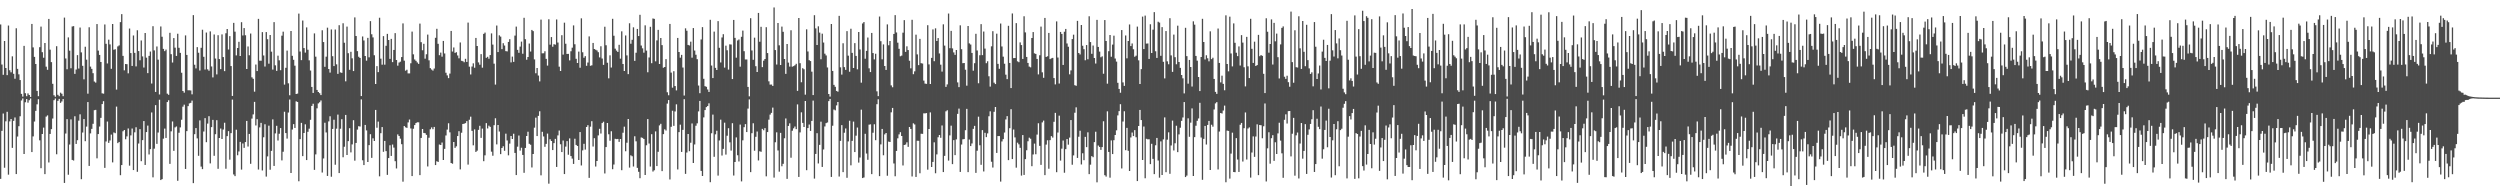 <?xml version="1.0" encoding="UTF-8"?>
<svg xmlns="http://www.w3.org/2000/svg" width="1920" height="150">
  <path d="M0 18.780h1v118.608H0zM1 49.564h1v50.938H1zM2 57.451h1v29.739H2zM3 31.511h1v97.292H3zM4 52.212h1v40.981H4zM5 57.718h1v28.160H5zM6 19.624h1v114.528H6zM7 53.981h1v39.242H7zM8 55.573h1v35.802H8zM9 43.246h1v70.317H9zM10 56.662h1v36.170H10zM11 60.467h1v29.726H11zM12 21.709h1v111.981H12zM13 52.870h1v51.980H13zM14 57.101h1v39.835H14zM15 61.484h1v27.789H15zM16 72.102h1v5.036H16zM17 74.214h1v1.403H17zM18 35.244h1v83.043H18zM19 71.568h1v6.966H19zM20 73.859h1v2.241H20zM21 71.752h1v7.082H21zM22 72.941h1v4.021H22zM23 74.446h1v1.181H23zM24 18.386h1v98.397H24zM25 36.382h1v68.397H25zM26 43.694h1v49.632H26zM27 49.172h1v35.967H27zM28 69.827h1v10.291H28zM29 73.886h1v2.281H29zM30 36.263h1v71.489H30zM31 20.427h1v108.759H31zM32 40.078h1v62.832H32zM33 44.357h1v53.663H33zM34 33.022h1v100.734H34zM35 51.224h1v38.324H35zM36 53.611h1v35.027H36zM37 14.544h1v110.238H37zM38 38.160h1v64.713H38zM39 47.732h1v51.435H39zM40 64.342h1v26.672H40zM41 73.183h1v3.786H41zM42 74.273h1v1.420H42zM43 35.459h1v83.042H43zM44 72.810h1v4.644H44zM45 73.858h1v2.060H45zM46 71.187h1v7.818H46zM47 71.965h1v5.965H47zM48 73.859h1v2.221H48zM49 13.495h1v126.982H49zM50 44.901h1v57.661H50zM51 53.206h1v38.291H51zM52 28.711h1v105.476H52zM53 38.924h1v72.086H53zM54 52.422h1v39.281H54zM55 20.342h1v102.492H55zM56 20.046h1v103.230H56zM57 56.727h1v32.544H57zM58 53.415h1v57.112H58zM59 42.336h1v65.327H59zM60 52.659h1v40.005H60zM61 21.128h1v66.671H61zM62 40.263h1v97.346H62zM63 50.530h1v51.257H63zM64 60.907h1v30.534H64zM65 35.895h1v72.567H65zM66 45.828h1v51.386H66zM67 71.947h1v6.420H67zM68 20.926h1v106.515H68zM69 51.145h1v51.304H69zM70 52.869h1v46.089H70zM71 56.242h1v38.813H71zM72 62.616h1v22.025H72zM73 63.462h1v20.927H73zM74 18.504h1v103.099H74zM75 38.878h1v64.065H75zM76 42.181h1v55.008H76zM77 47.635h1v42.903H77zM78 71.655h1v8.279H78zM79 71.950h1v5.754H79zM80 18.812h1v110.125H80zM81 33.632h1v75.018H81zM82 48.722h1v44.610H82zM83 30.466h1v79.248H83zM84 34.077h1v73.815H84zM85 52.827h1v50.535H85zM86 18.446h1v106.269H86zM87 38.192h1v63.549H87zM88 37.857h1v64.443H88zM89 68.808h1v13.070H89zM90 35.652h1v74.263H90zM91 34.888h1v74.115H91zM92 16.987h1v117.560H92zM93 10.830h1v115.925H93zM94 42.928h1v57.877H94zM95 54.006h1v45.835H95zM96 49.144h1v57.804H96zM97 49.290h1v55.470H97zM98 56.325h1v42.340H98zM99 21.902h1v105.331H99zM100 40.767h1v63.211H100zM101 50.641h1v48.081H101zM102 27.227h1v103.402H102zM103 40.595h1v61.028H103zM104 50.971h1v46.758H104zM105 23.257h1v108.667H105zM106 39.198h1v71.048H106zM107 46.277h1v52.894H107zM108 31.096h1v92.706H108zM109 43.310h1v64.290H109zM110 51.884h1v41.077H110zM111 25.337h1v101.326H111zM112 44.269h1v57.148H112zM113 56.147h1v40.329H113zM114 42.918h1v75.712H114zM115 39.559h1v74.986H115zM116 64.154h1v22.241H116zM117 20.096h1v116.120H117zM118 38.683h1v75.515H118zM119 70.593h1v10.163H119zM120 35.694h1v74.787H120zM121 45.838h1v55.953H121zM122 72.554h1v4.026H122zM123 20.336h1v117.966H123zM124 28.187h1v109.364H124zM125 37.525h1v68.996H125zM126 39.272h1v59.469H126zM127 38.076h1v67.834H127zM128 71.920h1v6.490H128zM129 72.809h1v4.184H129zM130 25.192h1v100.656H130zM131 41.636h1v59.251H131zM132 48.007h1v45.290H132zM133 29.249h1v86.591H133zM134 36.616h1v61.205H134zM135 42.936h1v54.190H135zM136 25.888h1v112.977H136zM137 36.714h1v65.240H137zM138 40.614h1v57.240H138zM139 55.844h1v36.115H139zM140 69.913h1v12.004H140zM141 71.190h1v9.180H141zM142 27.188h1v102.578H142zM143 42.178h1v58.518H143zM144 69.299h1v12.196H144zM145 69.342h1v10.043H145zM146 69.463h1v9.552H146zM147 72.429h1v4.837H147zM148 11.605h1v129.030H148zM149 49.715h1v53.346H149zM150 52.549h1v45.795H150zM151 36.185h1v70.129H151zM152 40.479h1v79.176H152zM153 54.184h1v38.273H153zM154 36.733h1v91.201H154zM155 22.832h1v107.065H155zM156 43.634h1v57.401H156zM157 53.380h1v37.355H157zM158 24.986h1v84.237H158zM159 53.260h1v41.682H159zM160 54.312h1v34.940H160zM161 24.093h1v101.416H161zM162 51.025h1v46.621H162zM163 59.433h1v32.607H163zM164 26.461h1v93.173H164zM165 44.946h1v58.137H165zM166 57.159h1v35.142H166zM167 27.051h1v102.592H167zM168 45.371h1v60.601H168zM169 53.114h1v45.584H169zM170 26.403h1v80.328H170zM171 43.850h1v55.657H171zM172 54.620h1v39.644H172zM173 25.532h1v104.070H173zM174 22.279h1v82.255H174zM175 38.042h1v62.643H175zM176 27.741h1v94.886H176zM177 50.748h1v51.476H177zM178 73.691h1v2.818H178zM179 17.548h1v116.447H179zM180 24.333h1v110.915H180zM181 42.559h1v57.052H181zM182 36.885h1v82.337H182zM183 32.095h1v84.212H183zM184 43.002h1v65.969H184zM185 17.028h1v113.206H185zM186 27.245h1v82.912H186zM187 21.538h1v92.017H187zM188 27.062h1v82.034H188zM189 52.988h1v39.868H189zM190 35.700h1v76.845H190zM191 42.433h1v60.433H191zM192 25.765h1v100.040H192zM193 59.410h1v31.698H193zM194 60.511h1v27.365H194zM195 70.416h1v7.811H195zM196 49.545h1v46.797H196zM197 54.588h1v36.941H197zM198 14.474h1v115.726H198zM199 46.572h1v51.291H199zM200 46.656h1v47.683H200zM201 24.655h1v106.261H201zM202 42.619h1v62.817H202zM203 51.096h1v44.356H203zM204 24.604h1v111.045H204zM205 30.128h1v90.003H205zM206 48.880h1v47.644H206zM207 26.865h1v103.481H207zM208 39.703h1v76.180H208zM209 53.445h1v38.275H209zM210 17.011h1v110.416H210zM211 50.192h1v52.272H211zM212 54.425h1v42.199H212zM213 42.736h1v65.217H213zM214 46.350h1v56.371H214zM215 53.902h1v44.462H215zM216 27.405h1v95.774H216zM217 24.310h1v92.247H217zM218 64.949h1v20.841H218zM219 52.087h1v50.132H219zM220 38.871h1v67.563H220zM221 63.990h1v22.425H221zM222 73.171h1v3.283H222zM223 23.802h1v109.084H223zM224 42.864h1v56.611H224zM225 45.918h1v49.391H225zM226 50.419h1v47.812H226zM227 72.188h1v5.653H227zM228 71.879h1v6.431H228zM229 10.440h1v128.778H229zM230 39.558h1v67.295H230zM231 46.203h1v48.140H231zM232 15.790h1v104.099H232zM233 36.924h1v65.227H233zM234 40.398h1v55.113H234zM235 21.020h1v101.921H235zM236 38.205h1v63.008H236zM237 46.338h1v52.466H237zM238 54.160h1v37.862H238zM239 66.754h1v14.588H239zM240 71.363h1v8.324H240zM241 25.635h1v104.822H241zM242 43.541h1v75.043H242zM243 69.085h1v14.116H243zM244 70.657h1v8.750H244zM245 71.553h1v7.004H245zM246 72.995h1v4.162H246zM247 23.233h1v109.295H247zM248 32.310h1v89.414H248zM249 51.293h1v42.965H249zM250 43.515h1v58.243H250zM251 21.233h1v113.890H251zM252 52.985h1v40.225H252zM253 55.736h1v33.546H253zM254 22.619h1v113.107H254zM255 43.173h1v55.831H255zM256 50.729h1v41.230H256zM257 22.685h1v103.820H257zM258 49.427h1v49.383H258zM259 56.717h1v31.314H259zM260 19.361h1v113.545H260zM261 55.601h1v43.254H261zM262 55.979h1v35.542H262zM263 17.847h1v102.938H263zM264 32.822h1v79.867H264zM265 62.449h1v25.802H265zM266 20.407h1v98.616H266zM267 40.863h1v67.508H267zM268 53.615h1v44.836H268zM269 39.796h1v77.222H269zM270 44.796h1v66.098H270zM271 54.600h1v37.738H271zM272 13.340h1v110.052H272zM273 27.636h1v82.118H273zM274 39.281h1v60.255H274zM275 43.563h1v53.360H275zM276 44.506h1v52.649H276zM277 73.775h1v2.545H277zM278 27.988h1v95.122H278zM279 31.091h1v95.655H279zM280 42.999h1v52.939H280zM281 46.602h1v53.530H281zM282 29.063h1v95.338H282zM283 44.006h1v67.433H283zM284 16.253h1v86.800H284zM285 26.331h1v94.927H285zM286 28.728h1v77.533H286zM287 42.434h1v65.860H287zM288 64.521h1v19.905H288zM289 50.786h1v47.337H289zM290 55.376h1v38.034H290zM291 13.639h1v121.764H291zM292 45.059h1v57.256H292zM293 49.656h1v47.928H293zM294 27.730h1v88.871H294zM295 49.690h1v58.537H295zM296 35.191h1v80.885H296zM297 25.989h1v108.287H297zM298 30.734h1v90.671H298zM299 45.230h1v66.320H299zM300 29.844h1v89.933H300zM301 47.721h1v63.267H301zM302 38.351h1v75.005H302zM303 25.452h1v98.347H303zM304 46.081h1v83.306H304zM305 50.431h1v52.781H305zM306 48.026h1v56.397H306zM307 47.369h1v59.122H307zM308 43.830h1v66.895H308zM309 17.984h1v121.542H309zM310 46.589h1v50.236H310zM311 54.297h1v43.496H311zM312 53.556h1v44.643H312zM313 56.364h1v37.661H313zM314 56.348h1v35.432H314zM315 48.599h1v50.086H315zM316 24.252h1v110.991H316zM317 41.738h1v57.142H317zM318 45.650h1v50.384H318zM319 46.709h1v47.830H319zM320 47.980h1v45.910H320zM321 49.045h1v44.916H321zM322 18.117h1v116.393H322zM323 32.428h1v73.500H323zM324 38.588h1v60.474H324zM325 33.614h1v68.500H325zM326 45.056h1v57.233H326zM327 41.665h1v61.892H327zM328 26.590h1v101.234H328zM329 46.355h1v59.447H329zM330 52.318h1v46.972H330zM331 53.417h1v44.448H331zM332 54.243h1v44.986H332zM333 52.650h1v44.840H333zM334 29.037h1v97.714H334zM335 22.122h1v101.714H335zM336 33.648h1v90.693H336zM337 42.385h1v68.615H337zM338 40.412h1v70.971H338zM339 43.516h1v65.940H339zM340 31.433h1v91.463H340zM341 41.047h1v73.301H341zM342 55.859h1v48.192H342zM343 57.903h1v41.653H343zM344 60.003h1v34.688H344zM345 56.532h1v45.122H345zM346 23.753h1v101.446H346zM347 39.593h1v86.160H347zM348 36.477h1v72.598H348zM349 40.594h1v72.980H349zM350 40.075h1v72.314H350zM351 42.587h1v61.916H351zM352 44.815h1v55.963H352zM353 32.593h1v97.526H353zM354 46.687h1v55.244H354zM355 46.979h1v48.241H355zM356 47.813h1v47.157H356zM357 45.154h1v49.395H357zM358 47.553h1v45.477H358zM359 17.356h1v109.076H359zM360 51.223h1v40.712H360zM361 57.211h1v32.413H361zM362 51.080h1v49.406H362zM363 48.645h1v62.972H363zM364 52.029h1v47.362H364zM365 29.143h1v87.547H365zM366 35.306h1v80.387H366zM367 47.903h1v51.816H367zM368 49.699h1v46.893H368zM369 41.549h1v64.328H369zM370 51.964h1v46.820H370zM371 26.011h1v97.797H371zM372 25.049h1v94.228H372zM373 44.383h1v50.198H373zM374 43.610h1v55.063H374zM375 45.114h1v51.409H375zM376 42.287h1v55.171H376zM377 25.637h1v90.830H377zM378 34.273h1v85.336H378zM379 48.893h1v47.238H379zM380 64.954h1v25.875H380zM381 19.607h1v91.281H381zM382 40.002h1v55.986H382zM383 27.145h1v73.889H383zM384 28.106h1v90.270H384zM385 37.755h1v75.900H385zM386 33.173h1v79.167H386zM387 34.981h1v80.813H387zM388 39.262h1v63.416H388zM389 39.460h1v68.412H389zM390 32.216h1v87.093H390zM391 30.121h1v80.149H391zM392 47.925h1v56.514H392zM393 43.469h1v63.264H393zM394 47.518h1v55.167H394zM395 27.353h1v90.109H395zM396 20.423h1v114.021H396zM397 38.316h1v74.337H397zM398 40.544h1v63.535H398zM399 35.802h1v79.845H399zM400 31.930h1v81.506H400zM401 41.271h1v77.731H401zM402 13.646h1v119.064H402zM403 30.102h1v83.503H403zM404 45.854h1v58.584H404zM405 43.801h1v57.378H405zM406 33.455h1v76.992H406zM407 39.571h1v71.582H407zM408 23.001h1v105.618H408zM409 23.920h1v94.353H409zM410 45.611h1v52.452H410zM411 56.280h1v34.099H411zM412 52.238h1v52.269H412zM413 58.001h1v31.004H413zM414 62.489h1v22.971H414zM415 15.065h1v119.615H415zM416 40.944h1v60.287H416zM417 40.900h1v63.912H417zM418 39.390h1v73.349H418zM419 45.214h1v65.259H419zM420 50.381h1v52.215H420zM421 14.809h1v126.257H421zM422 34.287h1v72.692H422zM423 28.473h1v79.799H423zM424 35.881h1v79.368H424zM425 33.935h1v75.991H425zM426 34.306h1v72.362H426zM427 14.960h1v113.241H427zM428 32.644h1v71.326H428zM429 51.181h1v49.071H429zM430 54.540h1v56.275H430zM431 27.047h1v89.760H431zM432 41.927h1v66.019H432zM433 17.406h1v116.266H433zM434 33.586h1v79.023H434zM435 41.400h1v66.992H435zM436 41.386h1v77.469H436zM437 46.410h1v59.865H437zM438 39.380h1v80.459H438zM439 36.620h1v85.203H439zM440 19.482h1v106.414H440zM441 33.973h1v72.567H441zM442 45.181h1v66.104H442zM443 48.377h1v63.745H443zM444 39.644h1v83.230H444zM445 52.031h1v49.394H445zM446 14.055h1v113.016H446zM447 40.133h1v75.378H447zM448 44.357h1v66.063H448zM449 43.122h1v71.750H449zM450 50.537h1v46.997H450zM451 48.048h1v48.124H451zM452 27.978h1v108.614H452zM453 50.510h1v46.756H453zM454 50.164h1v42.911H454zM455 32.949h1v79.585H455zM456 37.608h1v68.535H456zM457 38.176h1v89.712H457zM458 38.755h1v84.904H458zM459 40.092h1v63.874H459zM460 44.097h1v54.797H460zM461 35.531h1v67.031H461zM462 44.936h1v49.567H462zM463 49.838h1v43.629H463zM464 20.520h1v112.676H464zM465 34.781h1v78.162H465zM466 48.201h1v46.287H466zM467 60.141h1v42.989H467zM468 42.482h1v65.616H468zM469 51.847h1v48.947H469zM470 14.464h1v115.507H470zM471 27.460h1v98.891H471zM472 37.372h1v69.238H472zM473 38.838h1v68.037H473zM474 39.901h1v66.782H474zM475 34.426h1v74.533H475zM476 45.056h1v61.711H476zM477 24.040h1v106.666H477zM478 49.156h1v52.797H478zM479 54.541h1v42.748H479zM480 27.224h1v88.930H480zM481 42.558h1v67.069H481zM482 56.949h1v34.423H482zM483 17.881h1v110.857H483zM484 33.567h1v85.741H484zM485 30.547h1v89.463H485zM486 20.980h1v106.908H486zM487 46.753h1v57.909H487zM488 40.511h1v68.033H488zM489 22.212h1v106.692H489zM490 27.700h1v104.251H490zM491 11.382h1v125.458H491zM492 34.966h1v70.607H492zM493 37.114h1v68.790H493zM494 40.455h1v66.319H494zM495 19.434h1v114.966H495zM496 38.853h1v72.695H496zM497 55.523h1v35.916H497zM498 44.156h1v66.078H498zM499 20.601h1v107.306H499zM500 48.521h1v54.555H500zM501 14.199h1v117.537H501zM502 14.514h1v116.275H502zM503 47.106h1v53.799H503zM504 31.051h1v96.485H504zM505 22.952h1v93.605H505zM506 49.162h1v47.152H506zM507 29.175h1v65.901H507zM508 34.686h1v96.731H508zM509 52.044h1v50.994H509zM510 51.449h1v47.854H510zM511 45.416h1v54.838H511zM512 70.880h1v8.676H512zM513 73.148h1v3.726H513zM514 18.358h1v119.471H514zM515 55.741h1v41.657H515zM516 67.336h1v17.719H516zM517 54.671h1v41.987H517zM518 66.094h1v19.524H518zM519 69.403h1v10.732H519zM520 29.151h1v100.995H520zM521 39.934h1v61.529H521zM522 44.271h1v51.451H522zM523 42.123h1v74.539H523zM524 51.877h1v47.880H524zM525 73.388h1v2.796H525zM526 21.739h1v111.803H526zM527 23.589h1v93.530H527zM528 34.494h1v68.425H528zM529 34.898h1v81.207H529zM530 32.008h1v77.607H530zM531 44.288h1v50.541H531zM532 21.530h1v103.654H532zM533 38.790h1v72.181H533zM534 42.032h1v54.511H534zM535 45.462h1v49.277H535zM536 65.696h1v19.877H536zM537 71.593h1v5.930H537zM538 30.298h1v100.987H538zM539 20.862h1v114.318H539zM540 60.516h1v29.657H540zM541 66.189h1v18.343H541zM542 66.642h1v15.642H542zM543 68.731h1v12.728H543zM544 70.592h1v8.791H544zM545 15.187h1v124.739H545zM546 50.305h1v52.035H546zM547 59.941h1v28.071H547zM548 24.271h1v96.163H548zM549 52.121h1v51.024H549zM550 53.766h1v46.618H550zM551 16.225h1v118.655H551zM552 36.699h1v71.180H552zM553 47.979h1v43.947H553zM554 28.762h1v90.679H554zM555 26.259h1v88.061H555zM556 51.901h1v42.302H556zM557 35.086h1v83.656H557zM558 38.617h1v65.647H558zM559 53.474h1v44.958H559zM560 34.072h1v75.238H560zM561 34.224h1v81.435H561zM562 60.715h1v33.921H562zM563 15.320h1v119.481H563zM564 29.101h1v95.310H564zM565 44.277h1v61.258H565zM566 31.079h1v88.147H566zM567 30.331h1v93.652H567zM568 51.199h1v44.495H568zM569 28.238h1v111.086H569zM570 23.488h1v84.274H570zM571 39.308h1v58.403H571zM572 45.644h1v49.667H572zM573 45.681h1v55.767H573zM574 66.788h1v16.602H574zM575 73.994h1v2.341H575zM576 13.999h1v118.186H576zM577 38.739h1v63.566H577zM578 45.905h1v48.745H578zM579 28.936h1v86.847H579zM580 50.856h1v54.215H580zM581 55.293h1v45.746H581zM582 9.924h1v113.337H582zM583 32.046h1v84.119H583zM584 20.570h1v96.013H584zM585 51.570h1v47.400H585zM586 46.600h1v53.467H586zM587 45.312h1v53.107H587zM588 20.880h1v114.553H588zM589 40.777h1v60.642H589zM590 62.463h1v29.417H590zM591 64.979h1v23.046H591zM592 64.936h1v21.729H592zM593 65.976h1v16.685H593zM594 5.736h1v130.637H594zM595 38.427h1v70.821H595zM596 49.548h1v52.079H596zM597 17.661h1v97.881H597zM598 34.805h1v97.020H598zM599 49.926h1v52.122H599zM600 20.448h1v107.254H600zM601 24.419h1v101.391H601zM602 45.303h1v60.896H602zM603 56.726h1v34.267H603zM604 33.808h1v103.551H604zM605 48.100h1v48.637H605zM606 51.134h1v43.608H606zM607 23.264h1v97.850H607zM608 51.198h1v49.210H608zM609 50.775h1v47.759H609zM610 50.126h1v47.044H610zM611 49.020h1v50.155H611zM612 69.806h1v10.390H612zM613 13.826h1v122.077H613zM614 48.513h1v53.162H614zM615 63.158h1v23.137H615zM616 52.364h1v42.023H616zM617 53.183h1v44.362H617zM618 72.728h1v4.842H618zM619 22.523h1v108.173H619zM620 39.525h1v58.835H620zM621 46.258h1v49.382H621zM622 46.911h1v53.651H622zM623 55.062h1v37.824H623zM624 73.007h1v4.249H624zM625 11.690h1v125.464H625zM626 21.802h1v96.417H626zM627 34.561h1v67.713H627zM628 20.203h1v105.360H628zM629 25.028h1v86.212H629zM630 45.530h1v47.926H630zM631 25.864h1v102.352H631zM632 32.675h1v82.097H632zM633 41.217h1v55.890H633zM634 42.602h1v51.976H634zM635 51.793h1v42.283H635zM636 72.195h1v5.474H636zM637 74.192h1v1.775H637zM638 18.447h1v117.425H638zM639 54.491h1v42.064H639zM640 65.157h1v18.941H640zM641 66.679h1v18.047H641zM642 69.861h1v11.091H642zM643 70.378h1v7.954H643zM644 12.205h1v123.363H644zM645 51.714h1v56.449H645zM646 57.278h1v38.808H646zM647 33.234h1v98.965H647zM648 51.543h1v50.384H648zM649 53.635h1v45.043H649zM650 23.904h1v112.636H650zM651 42.769h1v65.814H651zM652 55.087h1v37.652H652zM653 22.080h1v104.890H653zM654 40.606h1v67.572H654zM655 52.245h1v41.161H655zM656 33.102h1v83.708H656zM657 42.952h1v61.247H657zM658 53.257h1v44.707H658zM659 24.588h1v100.297H659zM660 37.974h1v82.999H660zM661 63.511h1v20.731H661zM662 18.005h1v118.758H662zM663 16.947h1v119.327H663zM664 45.113h1v57.622H664zM665 39.084h1v78.830H665zM666 28.815h1v93.935H666zM667 52.499h1v43.263H667zM668 55.346h1v40.119H668zM669 25.283h1v108.451H669zM670 40.741h1v61.203H670zM671 45.629h1v49.810H671zM672 41.291h1v66.403H672zM673 70.122h1v9.924H673zM674 73.821h1v2.416H674zM675 12.701h1v122.591H675zM676 31.625h1v79.289H676zM677 45.575h1v53.441H677zM678 34.112h1v85.112H678zM679 50.705h1v52.491H679zM680 53.685h1v48.443H680zM681 18.763h1v116.198H681zM682 34.765h1v74.000H682zM683 31.508h1v77.535H683zM684 65.587h1v20.691H684zM685 67.018h1v15.869H685zM686 26.064h1v99.459H686zM687 11.643h1v123.719H687zM688 24.922h1v91.007H688zM689 32.757h1v73.469H689zM690 37.459h1v65.785H690zM691 43.225h1v58.327H691zM692 42.703h1v61.730H692zM693 25.111h1v101.990H693zM694 15.440h1v95.936H694zM695 39.827h1v71.177H695zM696 35.574h1v73.728H696zM697 38.468h1v74.329H697zM698 46.635h1v50.883H698zM699 52.488h1v46.549H699zM700 15.190h1v120.355H700zM701 57.001h1v37.730H701zM702 54.776h1v40.816H702zM703 26.611h1v109.269H703zM704 41.777h1v66.303H704zM705 50.002h1v58.150H705zM706 29.851h1v103.242H706zM707 48.516h1v54.170H707zM708 48.805h1v54.024H708zM709 61.911h1v25.117H709zM710 64.228h1v22.868H710zM711 64.394h1v22.451H711zM712 19.373h1v110.933H712zM713 49.439h1v49.619H713zM714 64.525h1v21.808H714zM715 44.434h1v83.819H715zM716 22.565h1v101.781H716zM717 47.017h1v62.274H717zM718 21.770h1v111.302H718zM719 31.473h1v87.090H719zM720 29.240h1v76.164H720zM721 41.039h1v62.642H721zM722 49.653h1v56.195H722zM723 54.988h1v41.350H723zM724 18.698h1v113.446H724zM725 35.024h1v84.684H725zM726 66.729h1v18.750H726zM727 64.801h1v19.877H727zM728 10.397h1v112.930H728zM729 37.025h1v66.966H729zM730 23.728h1v72.789H730zM731 37.153h1v88.880H731zM732 40.237h1v67.405H732zM733 42.144h1v76.977H733zM734 38.411h1v68.648H734zM735 63.271h1v24.196H735zM736 66.909h1v16.483H736zM737 19.458h1v112.578H737zM738 37.778h1v73.234H738zM739 48.541h1v58.472H739zM740 48.408h1v58.402H740zM741 53.575h1v46.396H741zM742 65.813h1v17.808H742zM743 19.943h1v112.242H743zM744 33.317h1v73.832H744zM745 34.179h1v78.021H745zM746 40.635h1v69.569H746zM747 54.287h1v44.702H747zM748 48.514h1v48.152H748zM749 25.970h1v106.808H749zM750 38.755h1v76.984H750zM751 63.970h1v25.653H751zM752 42.435h1v69.139H752zM753 18.535h1v108.036H753zM754 42.320h1v57.614H754zM755 24.242h1v107.419H755zM756 37.309h1v64.682H756zM757 48.549h1v56.764H757zM758 47.075h1v55.361H758zM759 58.578h1v30.704H759zM760 66.491h1v19.004H760zM761 35.590h1v88.620H761zM762 23.947h1v104.711H762zM763 63.479h1v22.381H763zM764 64.566h1v17.586H764zM765 25.859h1v91.601H765zM766 49.033h1v55.468H766zM767 52.818h1v51.685H767zM768 18.060h1v121.392H768zM769 35.705h1v72.922H769zM770 43.531h1v63.320H770zM771 48.946h1v52.849H771zM772 57.354h1v34.384H772zM773 60.753h1v28.449H773zM774 19.828h1v103.139H774zM775 48.310h1v50.160H775zM776 67.649h1v16.196H776zM777 10.323h1v111.836H777zM778 44.650h1v54.824H778zM779 44.547h1v60.963H779zM780 17.750h1v111.023H780zM781 47.081h1v62.467H781zM782 47.779h1v63.057H782zM783 32.545h1v80.992H783zM784 34.606h1v100.269H784zM785 45.237h1v58.494H785zM786 12.500h1v121.833H786zM787 24.859h1v97.332H787zM788 43.721h1v71.701H788zM789 48.332h1v60.172H789zM790 51.137h1v54.570H790zM791 51.702h1v54.837H791zM792 29.161h1v98.463H792zM793 24.652h1v93.984H793zM794 40.957h1v69.346H794zM795 41.435h1v77.030H795zM796 45.283h1v58.095H796zM797 57.148h1v37.509H797zM798 42.445h1v69.569H798zM799 20.453h1v106.151H799zM800 55.555h1v38.427H800zM801 59.776h1v32.862H801zM802 13.758h1v120.732H802zM803 43.746h1v67.330H803zM804 43.195h1v64.522H804zM805 25.280h1v104.304H805zM806 45.410h1v62.218H806zM807 44.796h1v59.759H807zM808 44.438h1v61.264H808zM809 59.964h1v33.557H809zM810 64.804h1v21.884H810zM811 16.456h1v115.773H811zM812 44.200h1v57.589H812zM813 64.164h1v24.681H813zM814 24.516h1v98.838H814zM815 26.071h1v88.099H815zM816 49.868h1v58.035H816zM817 24.367h1v108.282H817zM818 22.234h1v92.314H818zM819 33.372h1v73.447H819zM820 35.877h1v75.224H820zM821 57.065h1v48.608H821zM822 54.051h1v38.149H822zM823 29.987h1v96.537H823zM824 26.626h1v92.725H824zM825 65.435h1v21.168H825zM826 65.874h1v16.546H826zM827 16.034h1v105.249H827zM828 40.698h1v64.337H828zM829 41.837h1v58.548H829zM830 19.224h1v107.093H830zM831 35.100h1v82.606H831zM832 37.807h1v85.209H832zM833 46.286h1v58.851H833zM834 34.607h1v78.412H834zM835 45.529h1v56.090H835zM836 12.476h1v121.242H836zM837 32.308h1v94.138H837zM838 41.334h1v78.582H838zM839 34.943h1v85.798H839zM840 44.561h1v64.594H840zM841 48.806h1v52.362H841zM842 15.277h1v124.765H842zM843 36.067h1v75.692H843zM844 39.608h1v73.245H844zM845 43.992h1v71.128H845zM846 43.255h1v69.694H846zM847 56.605h1v36.543H847zM848 15.418h1v119.115H848zM849 31.464h1v104.163H849zM850 64.278h1v21.208H850zM851 39.334h1v77.363H851zM852 26.860h1v109.599H852zM853 43.559h1v64.276H853zM854 34.271h1v84.066H854zM855 27.413h1v80.259H855zM856 44.957h1v58.720H856zM857 47.334h1v52.747H857zM858 63.612h1v25.023H858zM859 68.280h1v17.051H859zM860 71.241h1v8.795H860zM861 23.106h1v106.268H861zM862 63.260h1v30.066H862zM863 65.922h1v19.543H863zM864 27.223h1v88.148H864zM865 44.805h1v53.391H865zM866 31.502h1v84.326H866zM867 18.783h1v112.546H867zM868 35.390h1v70.196H868zM869 33.403h1v68.381H869zM870 37.854h1v66.647H870zM871 43.558h1v56.401H871zM872 42.738h1v62.674H872zM873 20.451h1v118.611H873zM874 46.358h1v50.427H874zM875 64.510h1v19.896H875zM876 53.088h1v39.102H876zM877 12.756h1v110.107H877zM878 37.685h1v59.508H878zM879 11.987h1v124.917H879zM880 33.507h1v73.102H880zM881 33.381h1v73.640H881zM882 45.259h1v61.677H882zM883 18.634h1v107.445H883zM884 40.726h1v69.731H884zM885 22.795h1v99.221H885zM886 9.304h1v124.430H886zM887 39.377h1v72.194H887zM888 44.475h1v61.465H888zM889 16.667h1v106.647H889zM890 17.357h1v119.079H890zM891 42.853h1v65.758H891zM892 20.814h1v113.562H892zM893 47.444h1v59.638H893zM894 60.218h1v29.943H894zM895 23.846h1v108.404H895zM896 47.123h1v60.120H896zM897 49.360h1v52.249H897zM898 13.977h1v119.486H898zM899 42.551h1v69.190H899zM900 55.213h1v37.392H900zM901 26.567h1v88.994H901zM902 43.952h1v66.082H902zM903 49.361h1v47.185H903zM904 19.702h1v97.121H904zM905 47.638h1v55.584H905zM906 52.101h1v46.014H906zM907 57.577h1v35.237H907zM908 60.163h1v30.040H908zM909 71.720h1v6.664H909zM910 21.373h1v114.636H910zM911 43.116h1v91.744H911zM912 64.254h1v26.612H912zM913 46.016h1v59.042H913zM914 51.433h1v42.792H914zM915 66.478h1v16.776H915zM916 16.362h1v118.819H916zM917 18.947h1v86.365H917zM918 42.949h1v53.594H918zM919 46.617h1v46.145H919zM920 59.126h1v31.856H920zM921 69.918h1v9.038H921zM922 43.778h1v61.847H922zM923 14.427h1v123.677H923zM924 32.253h1v74.391H924zM925 45.681h1v51.028H925zM926 42.460h1v68.565H926zM927 44.751h1v51.173H927zM928 47.102h1v45.780H928zM929 24.071h1v106.507H929zM930 45.401h1v50.403H930zM931 44.361h1v52.933H931zM932 60.632h1v23.437H932zM933 70.536h1v8.885H933zM934 72.094h1v6.329H934zM935 21.913h1v108.225H935zM936 48.350h1v52.677H936zM937 63.301h1v23.486H937zM938 58.135h1v29.072H938zM939 64.403h1v20.489H939zM940 69.322h1v11.792H940zM941 11.765h1v128.225H941zM942 49.143h1v51.136H942zM943 54.768h1v45.785H943zM944 12.804h1v124.367H944zM945 41.049h1v76.908H945zM946 50.969h1v50.907H946zM947 17.960h1v114.139H947zM948 32.869h1v99.373H948zM949 40.516h1v65.549H949zM950 43.098h1v79.416H950zM951 35.649h1v96.412H951zM952 50.339h1v45.451H952zM953 26.966h1v67.470H953zM954 32.708h1v91.341H954zM955 51.654h1v46.779H955zM956 66.355h1v20.000H956zM957 28.324h1v94.224H957zM958 50.964h1v47.751H958zM959 59.974h1v37.891H959zM960 14.414h1v121.980H960zM961 37.455h1v79.686H961zM962 48.335h1v56.407H962zM963 32.015h1v88.461H963zM964 50.709h1v54.174H964zM965 49.964h1v45.500H965zM966 26.772h1v107.719H966zM967 43.185h1v52.818H967zM968 42.277h1v53.923H968zM969 42.927h1v63.276H969zM970 56.697h1v40.257H970zM971 71.488h1v7.990H971zM972 14.013h1v125.345H972zM973 24.387h1v89.551H973zM974 40.467h1v61.093H974zM975 33.800h1v91.921H975zM976 14.873h1v91.248H976zM977 49.551h1v54.260H977zM978 17.548h1v105.990H978zM979 31.736h1v77.520H979zM980 25.831h1v92.430H980zM981 43.951h1v58.483H981zM982 60.274h1v33.963H982zM983 34.094h1v73.879H983zM984 21.405h1v96.348H984zM985 20.286h1v116.262H985zM986 58.928h1v33.078H986zM987 60.585h1v27.225H987zM988 58.166h1v36.722H988zM989 63.109h1v22.243H989zM990 66.619h1v18.607H990zM991 8.913h1v111.193H991zM992 47.716h1v54.995H992zM993 63.529h1v26.989H993zM994 23.226h1v111.688H994zM995 51.592h1v52.341H995zM996 51.860h1v49.923H996zM997 12.479h1v124.603H997zM998 37.118h1v73.109H998zM999 52.952h1v41.537H999zM1000 16.150h1v105.704H1000zM1001 39.804h1v76.125H1001zM1002 50.855h1v44.504H1002zM1003 19.070h1v114.499H1003zM1004 46.201h1v57.318H1004zM1005 52.548h1v46.820H1005zM1006 56.800h1v38.367H1006zM1007 55.527h1v36.044H1007zM1008 66.289h1v18.352H1008zM1009 16.952h1v115.118H1009zM1010 35.877h1v90.146H1010zM1011 60.677h1v30.497H1011zM1012 56.425h1v40.934H1012zM1013 50.343h1v48.815H1013zM1014 68.702h1v13.109H1014zM1015 39.652h1v82.198H1015zM1016 30.517h1v84.142H1016zM1017 44.418h1v55.370H1017zM1018 46.853h1v45.787H1018zM1019 34.506h1v78.585H1019zM1020 67.841h1v15.669H1020zM1021 46.576h1v58.621H1021zM1022 10.878h1v125.453H1022zM1023 38.634h1v69.156H1023zM1024 43.391h1v51.832H1024zM1025 23.087h1v111.456H1025zM1026 33.325h1v65.955H1026zM1027 44.783h1v48.322H1027zM1028 29.532h1v98.166H1028zM1029 38.559h1v61.359H1029zM1030 42.637h1v56.218H1030zM1031 68.126h1v14.606H1031zM1032 70.982h1v8.748H1032zM1033 72.357h1v5.324H1033zM1034 15.977h1v121.019H1034zM1035 45.894h1v59.046H1035zM1036 61.740h1v27.444H1036zM1037 60.179h1v31.563H1037zM1038 62.146h1v24.699H1038zM1039 66.484h1v17.159H1039zM1040 11.839h1v125.548H1040zM1041 43.483h1v58.740H1041zM1042 57.231h1v45.701H1042zM1043 22.390h1v114.565H1043zM1044 43.143h1v61.727H1044zM1045 52.829h1v47.673H1045zM1046 8.253h1v119.359H1046zM1047 16.180h1v114.784H1047zM1048 49.757h1v46.509H1048zM1049 12.441h1v113.962H1049zM1050 13.690h1v104.583H1050zM1051 47.130h1v52.586H1051zM1052 42.713h1v67.859H1052zM1053 14.766h1v114.478H1053zM1054 52.209h1v49.444H1054zM1055 40.471h1v70.590H1055zM1056 40.584h1v65.968H1056zM1057 63.326h1v23.091H1057zM1058 64.380h1v16.782H1058zM1059 12.594h1v118.632H1059zM1060 36.553h1v76.708H1060zM1061 47.120h1v58.908H1061zM1062 27.144h1v96.571H1062zM1063 35.984h1v71.369H1063zM1064 53.590h1v42.797H1064zM1065 17.162h1v120.576H1065zM1066 40.934h1v56.982H1066zM1067 48.726h1v46.782H1067zM1068 43.114h1v63.098H1068zM1069 59.360h1v30.879H1069zM1070 65.893h1v14.833H1070zM1071 11.646h1v123.479H1071zM1072 27.918h1v93.419H1072zM1073 44.293h1v51.739H1073zM1074 31.072h1v86.073H1074zM1075 43.077h1v63.520H1075zM1076 52.738h1v50.032H1076zM1077 10.320h1v122.987H1077zM1078 21.292h1v100.546H1078zM1079 27.634h1v87.135H1079zM1080 31.663h1v95.169H1080zM1081 20.802h1v107.459H1081zM1082 35.446h1v92.835H1082zM1083 36.853h1v74.723H1083zM1084 6.902h1v131.488H1084zM1085 42.640h1v68.698H1085zM1086 42.988h1v60.813H1086zM1087 43.212h1v72.243H1087zM1088 49.759h1v54.627H1088zM1089 52.352h1v42.729H1089zM1090 25.351h1v104.408H1090zM1091 44.911h1v61.387H1091zM1092 47.333h1v56.604H1092zM1093 41.011h1v67.225H1093zM1094 61.885h1v23.724H1094zM1095 66.529h1v21.809H1095zM1096 13.759h1v119.763H1096zM1097 35.786h1v71.580H1097zM1098 63.158h1v27.537H1098zM1099 39.139h1v62.009H1099zM1100 10.658h1v121.364H1100zM1101 52.376h1v47.268H1101zM1102 31.052h1v93.220H1102zM1103 40.596h1v80.258H1103zM1104 49.401h1v50.287H1104zM1105 38.377h1v75.847H1105zM1106 50.364h1v50.447H1106zM1107 71.621h1v6.408H1107zM1108 18.292h1v118.093H1108zM1109 26.619h1v100.105H1109zM1110 60.114h1v29.461H1110zM1111 50.495h1v61.595H1111zM1112 26.249h1v112.233H1112zM1113 49.139h1v56.773H1113zM1114 50.504h1v53.140H1114zM1115 31.351h1v93.022H1115zM1116 42.453h1v53.018H1116zM1117 43.544h1v52.318H1117zM1118 44.762h1v63.940H1118zM1119 69.304h1v10.594H1119zM1120 70.546h1v9.138H1120zM1121 18.743h1v115.022H1121zM1122 44.989h1v51.187H1122zM1123 69.384h1v12.470H1123zM1124 18.725h1v102.828H1124zM1125 37.967h1v60.823H1125zM1126 36.975h1v66.118H1126zM1127 28.334h1v94.142H1127zM1128 47.752h1v59.481H1128zM1129 43.663h1v62.972H1129zM1130 46.975h1v60.542H1130zM1131 66.463h1v19.718H1131zM1132 73.561h1v3.743H1132zM1133 15.217h1v122.471H1133zM1134 19.579h1v112.716H1134zM1135 37.927h1v76.295H1135zM1136 48.406h1v61.529H1136zM1137 40.211h1v69.339H1137zM1138 65.914h1v18.839H1138zM1139 26.949h1v94.625H1139zM1140 38.732h1v89.729H1140zM1141 49.083h1v49.146H1141zM1142 41.963h1v58.371H1142zM1143 50.212h1v54.537H1143zM1144 71.856h1v5.798H1144zM1145 57.426h1v43.275H1145zM1146 13.270h1v112.317H1146zM1147 57.342h1v31.917H1147zM1148 72.267h1v5.736H1148zM1149 21.369h1v116.949H1149zM1150 51.641h1v53.131H1150zM1151 53.733h1v46.649H1151zM1152 36.053h1v88.349H1152zM1153 49.822h1v50.023H1153zM1154 50.967h1v47.527H1154zM1155 38.822h1v74.601H1155zM1156 60.552h1v29.340H1156zM1157 74.065h1v1.804H1157zM1158 13.144h1v122.054H1158zM1159 50.684h1v52.994H1159zM1160 64.854h1v19.736H1160zM1161 21.114h1v116.361H1161zM1162 39.985h1v94.579H1162zM1163 51.352h1v52.804H1163zM1164 19.508h1v111.993H1164zM1165 38.321h1v63.423H1165zM1166 44.958h1v52.432H1166zM1167 41.829h1v58.989H1167zM1168 52.084h1v50.337H1168zM1169 72.607h1v4.708H1169zM1170 20.403h1v113.555H1170zM1171 28.577h1v91.736H1171zM1172 61.870h1v24.882H1172zM1173 58.855h1v29.778H1173zM1174 19.814h1v100.476H1174zM1175 34.864h1v71.842H1175zM1176 9.393h1v97.446H1176zM1177 32.195h1v93.639H1177zM1178 41.624h1v73.038H1178zM1179 47.051h1v54.298H1179zM1180 29.680h1v100.513H1180zM1181 32.487h1v86.778H1181zM1182 53.080h1v48.305H1182zM1183 11.277h1v127.296H1183zM1184 41.670h1v69.909H1184zM1185 42.744h1v64.360H1185zM1186 38.095h1v72.715H1186zM1187 49.001h1v58.787H1187zM1188 50.301h1v54.624H1188zM1189 9.443h1v119.891H1189zM1190 44.295h1v62.265H1190zM1191 47.913h1v53.180H1191zM1192 43.839h1v57.259H1192zM1193 53.695h1v45.304H1193zM1194 65.496h1v19.330H1194zM1195 12.394h1v122.834H1195zM1196 31.334h1v83.347H1196zM1197 63.249h1v26.256H1197zM1198 49.173h1v51.738H1198zM1199 16.807h1v121.851H1199zM1200 50.749h1v55.271H1200zM1201 28.684h1v95.830H1201zM1202 38.257h1v74.889H1202zM1203 47.911h1v58.240H1203zM1204 40.694h1v60.759H1204zM1205 49.434h1v57.621H1205zM1206 51.303h1v46.939H1206zM1207 34.695h1v96.966H1207zM1208 11.915h1v114.359H1208zM1209 55.410h1v39.843H1209zM1210 66.705h1v14.971H1210zM1211 34.057h1v106.383H1211zM1212 43.390h1v65.325H1212zM1213 51.933h1v51.933H1213zM1214 28.753h1v96.126H1214zM1215 45.382h1v53.178H1215zM1216 45.934h1v49.117H1216zM1217 20.071h1v96.771H1217zM1218 58.810h1v32.144H1218zM1219 71.161h1v6.224H1219zM1220 16.370h1v117.885H1220zM1221 50.860h1v53.670H1221zM1222 62.935h1v23.327H1222zM1223 17.780h1v104.955H1223zM1224 30.852h1v69.289H1224zM1225 39.837h1v60.906H1225zM1226 31.478h1v92.019H1226zM1227 42.294h1v66.202H1227zM1228 47.097h1v62.122H1228zM1229 49.182h1v55.940H1229zM1230 66.858h1v23.965H1230zM1231 73.202h1v3.294H1231zM1232 18.233h1v117.797H1232zM1233 14.751h1v121.392H1233zM1234 41.048h1v71.152H1234zM1235 44.195h1v66.327H1235zM1236 51.342h1v50.013H1236zM1237 65.975h1v16.973H1237zM1238 26.423h1v108.795H1238zM1239 35.446h1v100.242H1239zM1240 46.282h1v52.059H1240zM1241 51.047h1v46.766H1241zM1242 32.607h1v88.763H1242zM1243 67.348h1v14.260H1243zM1244 61.788h1v26.911H1244zM1245 12.990h1v119.505H1245zM1246 57.528h1v40.626H1246zM1247 66.874h1v17.474H1247zM1248 23.886h1v112.041H1248zM1249 40.014h1v64.058H1249zM1250 52.791h1v47.174H1250zM1251 27.628h1v97.501H1251zM1252 48.585h1v50.099H1252zM1253 49.173h1v49.348H1253zM1254 23.215h1v84.608H1254zM1255 49.838h1v44.228H1255zM1256 73.777h1v2.361H1256zM1257 14.328h1v112.531H1257zM1258 26.427h1v82.663H1258zM1259 58.518h1v31.752H1259zM1260 7.789h1v125.104H1260zM1261 32.609h1v99.442H1261zM1262 51.878h1v52.348H1262zM1263 23.860h1v102.112H1263zM1264 30.119h1v82.607H1264zM1265 42.734h1v54.876H1265zM1266 39.418h1v61.557H1266zM1267 56.915h1v40.294H1267zM1268 71.890h1v6.293H1268zM1269 16.397h1v114.926H1269zM1270 15.781h1v120.360H1270zM1271 60.153h1v31.894H1271zM1272 63.386h1v23.782H1272zM1273 24.076h1v95.721H1273zM1274 41.426h1v58.394H1274zM1275 50.639h1v42.497H1275zM1276 17.736h1v110.094H1276zM1277 39.720h1v76.930H1277zM1278 43.033h1v74.572H1278zM1279 26.893h1v85.635H1279zM1280 23.803h1v110.693H1280zM1281 34.196h1v83.950H1281zM1282 18.512h1v118.089H1282zM1283 39.160h1v80.813H1283zM1284 39.459h1v69.302H1284zM1285 32.602h1v89.334H1285zM1286 42.873h1v63.891H1286zM1287 15.474h1v117.178H1287zM1288 28.478h1v97.635H1288zM1289 28.280h1v92.127H1289zM1290 50.231h1v58.018H1290zM1291 23.875h1v109.770H1291zM1292 24.222h1v94.775H1292zM1293 45.331h1v62.256H1293zM1294 13.554h1v120.588H1294zM1295 13.728h1v125.558H1295zM1296 47.408h1v49.725H1296zM1297 43.269h1v59.779H1297zM1298 21.712h1v112.468H1298zM1299 48.058h1v57.205H1299zM1300 28.466h1v99.992H1300zM1301 25.593h1v106.098H1301zM1302 47.336h1v54.893H1302zM1303 58.208h1v35.089H1303zM1304 19.792h1v116.329H1304zM1305 49.581h1v59.525H1305zM1306 56.219h1v44.072H1306zM1307 11.768h1v125.762H1307zM1308 48.406h1v58.945H1308zM1309 62.084h1v27.790H1309zM1310 19.464h1v113.557H1310zM1311 42.670h1v70.887H1311zM1312 51.338h1v55.291H1312zM1313 25.784h1v104.906H1313zM1314 40.826h1v63.469H1314zM1315 39.738h1v63.787H1315zM1316 25.075h1v85.985H1316zM1317 32.590h1v83.095H1317zM1318 46.646h1v56.004H1318zM1319 21.066h1v116.026H1319zM1320 41.831h1v58.502H1320zM1321 68.305h1v15.634H1321zM1322 40.651h1v81.332H1322zM1323 20.242h1v105.895H1323zM1324 44.052h1v55.227H1324zM1325 29.704h1v89.055H1325zM1326 37.378h1v74.354H1326zM1327 44.994h1v64.715H1327zM1328 45.412h1v70.517H1328zM1329 36.841h1v75.103H1329zM1330 71.662h1v6.833H1330zM1331 20.700h1v111.790H1331zM1332 20.421h1v113.405H1332zM1333 45.683h1v60.909H1333zM1334 50.921h1v51.292H1334zM1335 42.097h1v76.947H1335zM1336 49.010h1v55.997H1336zM1337 60.812h1v28.632H1337zM1338 23.232h1v104.010H1338zM1339 44.789h1v55.831H1339zM1340 57.843h1v32.569H1340zM1341 27.016h1v94.545H1341zM1342 34.583h1v79.878H1342zM1343 49.298h1v58.805H1343zM1344 12.197h1v125.000H1344zM1345 35.580h1v77.461H1345zM1346 65.042h1v20.840H1346zM1347 18.545h1v117.319H1347zM1348 35.041h1v89.511H1348zM1349 50.264h1v51.495H1349zM1350 29.457h1v97.551H1350zM1351 50.309h1v64.276H1351zM1352 54.370h1v43.758H1352zM1353 28.385h1v103.813H1353zM1354 41.469h1v76.756H1354zM1355 53.559h1v52.028H1355zM1356 19.572h1v117.281H1356zM1357 25.996h1v97.628H1357zM1358 57.917h1v45.197H1358zM1359 50.991h1v49.244H1359zM1360 30.161h1v89.315H1360zM1361 45.473h1v65.172H1361zM1362 25.987h1v103.269H1362zM1363 39.015h1v71.801H1363zM1364 34.817h1v71.511H1364zM1365 41.071h1v73.866H1365zM1366 27.595h1v82.140H1366zM1367 41.282h1v65.416H1367zM1368 46.558h1v68.178H1368zM1369 15.296h1v119.274H1369zM1370 59.195h1v29.812H1370zM1371 71.199h1v10.320H1371zM1372 16.541h1v115.870H1372zM1373 32.931h1v75.490H1373zM1374 39.860h1v64.078H1374zM1375 17.415h1v125.443H1375zM1376 47.913h1v55.552H1376zM1377 48.105h1v66.361H1377zM1378 18.615h1v116.150H1378zM1379 46.018h1v74.481H1379zM1380 56.268h1v36.590H1380zM1381 11.161h1v126.487H1381zM1382 38.369h1v77.842H1382zM1383 51.171h1v55.815H1383zM1384 35.137h1v81.145H1384zM1385 51.693h1v54.633H1385zM1386 49.368h1v51.959H1386zM1387 15.057h1v126.963H1387zM1388 46.027h1v64.788H1388zM1389 26.382h1v93.683H1389zM1390 26.045h1v92.503H1390zM1391 35.210h1v85.000H1391zM1392 38.147h1v73.974H1392zM1393 10.992h1v127.374H1393zM1394 13.132h1v114.756H1394zM1395 38.147h1v71.522H1395zM1396 50.459h1v49.901H1396zM1397 18.300h1v103.967H1397zM1398 25.804h1v94.363H1398zM1399 26.058h1v88.567H1399zM1400 25.821h1v100.640H1400zM1401 42.875h1v59.841H1401zM1402 49.833h1v49.947H1402zM1403 19.327h1v104.225H1403zM1404 41.400h1v56.493H1404zM1405 57.312h1v35.208H1405zM1406 13.377h1v121.871H1406zM1407 31.864h1v72.400H1407zM1408 64.768h1v22.067H1408zM1409 18.358h1v101.492H1409zM1410 30.684h1v80.448H1410zM1411 59.748h1v26.256H1411zM1412 21.725h1v107.275H1412zM1413 39.937h1v64.649H1413zM1414 40.602h1v59.070H1414zM1415 36.210h1v70.025H1415zM1416 34.550h1v67.008H1416zM1417 43.475h1v54.374H1417zM1418 14.222h1v122.169H1418zM1419 46.926h1v57.126H1419zM1420 63.588h1v21.245H1420zM1421 13.310h1v114.327H1421zM1422 31.358h1v76.845H1422zM1423 37.525h1v62.008H1423zM1424 29.693h1v98.010H1424zM1425 35.462h1v66.553H1425zM1426 51.134h1v53.939H1426zM1427 19.614h1v97.960H1427zM1428 35.182h1v79.448H1428zM1429 50.980h1v50.456H1429zM1430 25.095h1v111.319H1430zM1431 8.972h1v126.906H1431zM1432 39.314h1v72.650H1432zM1433 45.167h1v55.190H1433zM1434 28.388h1v92.082H1434zM1435 42.673h1v59.387H1435zM1436 37.655h1v63.979H1436zM1437 13.556h1v124.393H1437zM1438 49.676h1v54.864H1438zM1439 60.841h1v27.664H1439zM1440 11.053h1v120.300H1440zM1441 37.485h1v75.734H1441zM1442 37.947h1v65.926H1442zM1443 11.705h1v125.556H1443zM1444 40.349h1v70.728H1444zM1445 65.323h1v20.177H1445zM1446 20.103h1v117.736H1446zM1447 42.577h1v71.125H1447zM1448 45.779h1v63.412H1448zM1449 19.600h1v107.173H1449zM1450 49.803h1v50.192H1450zM1451 65.583h1v22.058H1451zM1452 22.502h1v90.321H1452zM1453 11.159h1v110.160H1453zM1454 39.940h1v71.917H1454zM1455 11.954h1v124.514H1455zM1456 22.174h1v107.467H1456zM1457 47.805h1v56.781H1457zM1458 52.445h1v49.162H1458zM1459 16.960h1v111.002H1459zM1460 41.997h1v63.497H1460zM1461 25.189h1v101.977H1461zM1462 27.138h1v96.520H1462zM1463 51.316h1v40.263H1463zM1464 60.829h1v27.808H1464zM1465 13.187h1v106.466H1465zM1466 31.664h1v82.110H1466zM1467 57.208h1v40.932H1467zM1468 13.939h1v122.263H1468zM1469 40.261h1v69.410H1469zM1470 67.305h1v19.849H1470zM1471 38.904h1v94.114H1471zM1472 30.228h1v85.350H1472zM1473 54.855h1v43.837H1473zM1474 26.508h1v100.608H1474zM1475 44.223h1v60.339H1475zM1476 44.270h1v67.280H1476zM1477 21.251h1v111.299H1477zM1478 16.599h1v111.021H1478zM1479 34.048h1v85.367H1479zM1480 14.688h1v121.035H1480zM1481 22.404h1v91.658H1481zM1482 41.633h1v60.760H1482zM1483 13.398h1v117.483H1483zM1484 28.363h1v91.819H1484zM1485 25.725h1v97.602H1485zM1486 21.069h1v109.099H1486zM1487 34.910h1v74.182H1487zM1488 46.965h1v52.565H1488zM1489 56.263h1v39.065H1489zM1490 31.887h1v98.112H1490zM1491 48.808h1v54.405H1491zM1492 12.340h1v118.302H1492zM1493 17.186h1v116.394H1493zM1494 41.308h1v61.975H1494zM1495 58.592h1v30.490H1495zM1496 42.211h1v61.432H1496zM1497 50.076h1v46.164H1497zM1498 53.063h1v43.161H1498zM1499 17.603h1v104.691H1499zM1500 50.015h1v52.244H1500zM1501 50.616h1v50.367H1501zM1502 48.657h1v53.530H1502zM1503 50.315h1v48.423H1503zM1504 52.591h1v43.499H1504zM1505 12.264h1v118.937H1505zM1506 48.024h1v50.348H1506zM1507 64.461h1v23.129H1507zM1508 61.586h1v28.011H1508zM1509 64.293h1v19.964H1509zM1510 65.868h1v18.079H1510zM1511 25.243h1v109.086H1511zM1512 42.773h1v53.905H1512zM1513 39.830h1v59.299H1513zM1514 43.286h1v53.939H1514zM1515 68.033h1v12.966H1515zM1516 71.362h1v7.097H1516zM1517 12.558h1v124.491H1517zM1518 15.905h1v113.130H1518zM1519 31.586h1v70.691H1519zM1520 29.870h1v76.173H1520zM1521 30.237h1v72.533H1521zM1522 40.349h1v57.924H1522zM1523 21.514h1v106.135H1523zM1524 34.097h1v72.307H1524zM1525 37.047h1v62.584H1525zM1526 48.525h1v45.119H1526zM1527 66.887h1v16.326H1527zM1528 72.038h1v5.967H1528zM1529 43.515h1v58.228H1529zM1530 16.080h1v119.322H1530zM1531 53.093h1v41.331H1531zM1532 64.745h1v22.085H1532zM1533 59.813h1v31.103H1533zM1534 68.017h1v14.076H1534zM1535 69.497h1v12.674H1535zM1536 25.117h1v114.352H1536zM1537 50.273h1v52.320H1537zM1538 57.773h1v32.160H1538zM1539 34.172h1v96.653H1539zM1540 51.327h1v50.120H1540zM1541 52.816h1v46.138H1541zM1542 13.266h1v119.696H1542zM1543 28.540h1v83.863H1543zM1544 46.575h1v49.729H1544zM1545 36.727h1v73.742H1545zM1546 45.775h1v58.069H1546zM1547 49.963h1v45.215H1547zM1548 24.017h1v100.723H1548zM1549 47.425h1v54.834H1549zM1550 50.242h1v48.407H1550zM1551 42.710h1v62.298H1551zM1552 39.386h1v74.097H1552zM1553 60.145h1v28.551H1553zM1554 12.288h1v126.796H1554zM1555 14.296h1v123.224H1555zM1556 45.891h1v59.430H1556zM1557 51.105h1v52.710H1557zM1558 44.010h1v59.303H1558zM1559 50.695h1v44.666H1559zM1560 52.641h1v38.502H1560zM1561 26.609h1v92.931H1561zM1562 43.125h1v60.084H1562zM1563 46.526h1v50.521H1563zM1564 64.446h1v19.174H1564zM1565 71.408h1v7.055H1565zM1566 72.751h1v4.480H1566zM1567 14.139h1v121.215H1567zM1568 31.833h1v78.316H1568zM1569 43.949h1v52.863H1569zM1570 43.523h1v70.070H1570zM1571 54.547h1v50.500H1571zM1572 54.545h1v46.129H1572zM1573 17.904h1v114.654H1573zM1574 41.540h1v57.748H1574zM1575 43.380h1v54.358H1575zM1576 54.057h1v38.657H1576zM1577 68.419h1v12.369H1577zM1578 72.336h1v5.074H1578zM1579 14.907h1v121.557H1579zM1580 37.794h1v72.461H1580zM1581 60.581h1v26.996H1581zM1582 58.149h1v32.528H1582zM1583 59.377h1v29.165H1583zM1584 63.558h1v23.567H1584zM1585 24.228h1v111.571H1585zM1586 30.792h1v99.318H1586zM1587 49.700h1v47.334H1587zM1588 62.192h1v36.246H1588zM1589 30.537h1v100.193H1589zM1590 46.510h1v58.846H1590zM1591 29.313h1v94.550H1591zM1592 11.853h1v123.190H1592zM1593 37.841h1v69.317H1593zM1594 60.332h1v30.109H1594zM1595 30.598h1v89.704H1595zM1596 44.884h1v53.398H1596zM1597 42.151h1v59.395H1597zM1598 16.436h1v116.529H1598zM1599 47.852h1v54.963H1599zM1600 49.903h1v52.381H1600zM1601 63.345h1v21.142H1601zM1602 69.034h1v12.052H1602zM1603 69.369h1v11.533H1603zM1604 13.993h1v122.419H1604zM1605 48.694h1v58.799H1605zM1606 62.478h1v26.186H1606zM1607 61.034h1v28.142H1607zM1608 65.056h1v18.514H1608zM1609 67.302h1v16.727H1609zM1610 28.344h1v96.329H1610zM1611 38.161h1v65.652H1611zM1612 45.408h1v53.692H1612zM1613 47.484h1v49.737H1613zM1614 66.718h1v16.315H1614zM1615 70.724h1v9.156H1615zM1616 16.460h1v124.646H1616zM1617 16.064h1v112.306H1617zM1618 32.231h1v70.957H1618zM1619 45.618h1v59.813H1619zM1620 33.031h1v75.997H1620zM1621 34.945h1v66.119H1621zM1622 22.124h1v87.732H1622zM1623 40.069h1v79.959H1623zM1624 41.842h1v55.792H1624zM1625 44.611h1v53.023H1625zM1626 62.798h1v25.320H1626zM1627 70.657h1v8.455H1627zM1628 43.009h1v60.744H1628zM1629 14.730h1v119.461H1629zM1630 52.235h1v47.219H1630zM1631 63.803h1v21.643H1631zM1632 60.885h1v26.836H1632zM1633 67.657h1v14.694H1633zM1634 66.293h1v14.892H1634zM1635 19.611h1v105.992H1635zM1636 52.119h1v45.882H1636zM1637 57.968h1v32.142H1637zM1638 33.582h1v94.700H1638zM1639 48.128h1v53.861H1639zM1640 52.297h1v46.139H1640zM1641 10.810h1v122.148H1641zM1642 31.269h1v81.591H1642zM1643 46.498h1v53.711H1643zM1644 39.960h1v63.533H1644zM1645 38.159h1v85.575H1645zM1646 48.872h1v47.390H1646zM1647 19.578h1v107.138H1647zM1648 27.683h1v81.419H1648zM1649 50.529h1v50.085H1649zM1650 62.566h1v29.764H1650zM1651 36.741h1v75.271H1651zM1652 49.121h1v47.494H1652zM1653 32.331h1v100.197H1653zM1654 21.264h1v107.307H1654zM1655 42.606h1v69.301H1655zM1656 49.098h1v53.716H1656zM1657 47.023h1v60.182H1657zM1658 51.310h1v46.032H1658zM1659 56.028h1v38.405H1659zM1660 30.439h1v95.498H1660zM1661 43.378h1v58.844H1661zM1662 43.493h1v54.481H1662zM1663 68.617h1v14.821H1663zM1664 70.976h1v7.758H1664zM1665 72.709h1v5.419H1665zM1666 15.489h1v121.544H1666zM1667 28.243h1v78.331H1667zM1668 40.755h1v58.597H1668zM1669 46.664h1v70.284H1669zM1670 51.752h1v51.058H1670zM1671 48.270h1v54.027H1671zM1672 17.832h1v107.790H1672zM1673 36.651h1v64.807H1673zM1674 34.979h1v69.060H1674zM1675 45.449h1v65.701H1675zM1676 35.176h1v70.309H1676zM1677 45.920h1v51.735H1677zM1678 15.076h1v121.945H1678zM1679 19.353h1v117.917H1679zM1680 41.115h1v72.374H1680zM1681 34.204h1v79.160H1681zM1682 40.620h1v68.779H1682zM1683 40.895h1v87.132H1683zM1684 16.413h1v121.747H1684zM1685 19.715h1v96.933H1685zM1686 43.852h1v62.774H1686zM1687 47.216h1v62.760H1687zM1688 21.259h1v119.003H1688zM1689 45.264h1v65.375H1689zM1690 29.518h1v77.580H1690zM1691 15.895h1v116.425H1691zM1692 45.513h1v60.947H1692zM1693 50.722h1v44.100H1693zM1694 22.454h1v114.282H1694zM1695 44.474h1v60.832H1695zM1696 53.770h1v44.132H1696zM1697 18.511h1v117.726H1697zM1698 49.043h1v52.625H1698zM1699 48.216h1v56.002H1699zM1700 43.792h1v62.718H1700zM1701 51.145h1v48.208H1701zM1702 68.288h1v13.957H1702zM1703 18.813h1v114.087H1703zM1704 35.301h1v70.363H1704zM1705 65.235h1v21.554H1705zM1706 38.368h1v76.678H1706zM1707 45.644h1v60.306H1707zM1708 67.020h1v16.327H1708zM1709 21.167h1v116.394H1709zM1710 36.264h1v77.087H1710zM1711 37.500h1v65.625H1711zM1712 27.541h1v83.438H1712zM1713 39.602h1v72.473H1713zM1714 65.151h1v19.990H1714zM1715 13.816h1v121.854H1715zM1716 12.161h1v126.481H1716zM1717 35.451h1v68.962H1717zM1718 42.069h1v55.448H1718zM1719 33.852h1v79.977H1719zM1720 37.475h1v65.647H1720zM1721 42.742h1v53.451H1721zM1722 22.324h1v104.287H1722zM1723 40.774h1v65.363H1723zM1724 37.655h1v66.340H1724zM1725 59.759h1v27.719H1725zM1726 67.709h1v13.403H1726zM1727 70.854h1v8.368H1727zM1728 12.967h1v124.873H1728zM1729 53.809h1v46.897H1729zM1730 67.884h1v17.585H1730zM1731 60.527h1v30.045H1731zM1732 66.488h1v16.279H1732zM1733 70.342h1v9.282H1733zM1734 23.277h1v111.572H1734zM1735 42.934h1v64.573H1735zM1736 49.872h1v52.838H1736zM1737 53.248h1v47.336H1737zM1738 27.132h1v90.068H1738zM1739 48.333h1v54.383H1739zM1740 15.229h1v116.801H1740zM1741 29.967h1v94.841H1741zM1742 49.559h1v46.908H1742zM1743 16.835h1v115.703H1743zM1744 24.746h1v101.078H1744zM1745 47.642h1v50.849H1745zM1746 20.290h1v110.800H1746zM1747 40.110h1v69.262H1747zM1748 48.835h1v49.472H1748zM1749 53.774h1v37.664H1749zM1750 26.931h1v94.333H1750zM1751 45.879h1v52.464H1751zM1752 50.146h1v48.168H1752zM1753 13.589h1v119.095H1753zM1754 45.166h1v57.105H1754zM1755 47.733h1v54.225H1755zM1756 37.592h1v84.475H1756zM1757 48.158h1v53.444H1757zM1758 51.701h1v46.163H1758zM1759 22.917h1v104.038H1759zM1760 37.863h1v66.770H1760zM1761 41.735h1v57.519H1761zM1762 46.714h1v54.244H1762zM1763 61.538h1v34.623H1763zM1764 63.771h1v25.207H1764zM1765 18.192h1v115.298H1765zM1766 19.583h1v100.028H1766zM1767 43.200h1v58.071H1767zM1768 43.503h1v61.284H1768zM1769 31.525h1v96.667H1769zM1770 45.519h1v63.754H1770zM1771 16.483h1v107.209H1771zM1772 25.134h1v91.246H1772zM1773 30.019h1v83.508H1773zM1774 53.167h1v40.880H1774zM1775 61.900h1v24.861H1775zM1776 41.490h1v66.616H1776zM1777 17.635h1v112.841H1777zM1778 19.365h1v109.659H1778zM1779 55.529h1v32.680H1779zM1780 14.957h1v109.866H1780zM1781 11.731h1v112.321H1781zM1782 50.073h1v46.768H1782zM1783 63.343h1v23.753H1783zM1784 19.132h1v120.511H1784zM1785 47.777h1v64.370H1785zM1786 59.086h1v31.469H1786zM1787 15.014h1v116.692H1787zM1788 46.925h1v64.205H1788zM1789 36.417h1v75.898H1789zM1790 12.204h1v123.511H1790zM1791 38.526h1v73.775H1791zM1792 53.704h1v37.638H1792zM1793 13.125h1v112.152H1793zM1794 32.575h1v91.558H1794zM1795 46.550h1v52.327H1795zM1796 21.927h1v113.380H1796zM1797 42.052h1v66.769H1797zM1798 46.049h1v54.991H1798zM1799 49.225h1v51.901H1799zM1800 52.258h1v46.218H1800zM1801 60.948h1v31.030H1801zM1802 15.934h1v117.677H1802zM1803 32.104h1v76.141H1803zM1804 59.768h1v29.175H1804zM1805 42.089h1v70.950H1805zM1806 58.344h1v37.211H1806zM1807 67.216h1v16.770H1807zM1808 21.324h1v107.706H1808zM1809 22.910h1v98.751H1809zM1810 39.599h1v67.709H1810zM1811 43.104h1v57.381H1811zM1812 43.928h1v54.309H1812zM1813 65.334h1v22.973H1813zM1814 45.207h1v76.460H1814zM1815 13.323h1v121.348H1815zM1816 37.701h1v68.978H1816zM1817 44.508h1v53.555H1817zM1818 20.176h1v103.611H1818zM1819 30.704h1v72.605H1819zM1820 39.468h1v59.077H1820zM1821 20.383h1v107.637H1821zM1822 39.601h1v63.277H1822zM1823 40.202h1v62.101H1823zM1824 61.398h1v28.788H1824zM1825 67.238h1v14.530H1825zM1826 70.678h1v8.409H1826zM1827 13.742h1v123.632H1827zM1828 54.127h1v44.883H1828zM1829 67.301h1v16.172H1829zM1830 58.748h1v36.300H1830zM1831 65.691h1v19.996H1831zM1832 69.781h1v10.576H1832zM1833 23.724h1v110.782H1833zM1834 20.617h1v116.605H1834zM1835 49.550h1v57.029H1835zM1836 46.523h1v61.361H1836zM1837 21.057h1v116.955H1837zM1838 49.754h1v60.569H1838zM1839 14.866h1v121.561H1839zM1840 26.380h1v104.467H1840zM1841 49.634h1v50.525H1841zM1842 31.495h1v101.173H1842zM1843 14.581h1v117.299H1843zM1844 49.802h1v49.093H1844zM1845 15.646h1v90.737H1845zM1846 26.079h1v105.139H1846zM1847 49.499h1v58.906H1847zM1848 58.564h1v33.642H1848zM1849 12.882h1v109.813H1849zM1850 42.335h1v55.797H1850zM1851 46.037h1v55.172H1851zM1852 12.624h1v127.296H1852zM1853 42.940h1v66.923H1853zM1854 47.534h1v58.847H1854zM1855 30.667h1v86.985H1855zM1856 49.050h1v52.070H1856zM1857 50.278h1v44.087H1857zM1858 17.352h1v108.068H1858zM1859 33.950h1v68.789H1859zM1860 41.103h1v55.303H1860zM1861 43.978h1v59.981H1861zM1862 50.424h1v44.834H1862zM1863 64.222h1v22.840H1863zM1864 16.888h1v119.662H1864zM1865 20.335h1v103.101H1865zM1866 41.502h1v58.349H1866zM1867 34.125h1v80.250H1867zM1868 31.910h1v80.889H1868zM1869 41.785h1v69.499H1869zM1870 25.483h1v98.093H1870zM1871 36.211h1v69.470H1871zM1872 34.441h1v76.936H1872zM1873 17.486h1v110.873H1873zM1874 12.045h1v122.009H1874zM1875 20.643h1v93.326H1875zM1876 13.983h1v98.383H1876zM1877 15.257h1v122.315H1877zM1878 32.704h1v85.534H1878zM1879 15.776h1v109.807H1879zM1880 17.072h1v119.064H1880zM1881 32.316h1v95.384H1881zM1882 41.771h1v73.729H1882zM1883 21.095h1v112.692H1883zM1884 38.041h1v82.884H1884zM1885 36.950h1v76.927H1885zM1886 41.950h1v68.753H1886zM1887 47.589h1v55.211H1887zM1888 69.596h1v11.071H1888zM1889 70.211h1v9.311H1889zM1890 71.064h1v7.814H1890zM1891 71.286h1v6.947H1891zM1892 72.764h1v5.440H1892zM1893 72.701h1v4.176H1893zM1894 73.109h1v3.662H1894zM1895 73.660h1v3.076H1895zM1896 73.987h1v2.136H1896zM1897 74.131h1v1.708H1897zM1898 74.324h1v1.252H1898zM1899 74.507h1v1.000H1899zM1900 74.622h1v1.000H1900zM1901 74.684h1v1.000H1901zM1902 74.766h1v1.000H1902zM1903 74.810h1v1.000H1903zM1904 74.853h1v1.000H1904zM1905 74.867h1v1.000H1905zM1906 74.900h1v1.000H1906zM1907 74.931h1v1.000H1907zM1908 74.951h1v1.000H1908zM1909 74.967h1v1.000H1909zM1910 74.980h1v1.000H1910zM1911 74.984h1v1.000H1911zM1912 74.992h1v1.000H1912zM1913 74.997h1v1.000H1913zM1914 74.999h1v1.000H1914zM1915 75.000h1v1.000H1915zM1916 75.000h1v1.000H1916zM1917 75.000h1v1.000H1917zM1918 75.000h1v1.000H1918zM1919 75.000h1v1.000H1919z" fill="#4a4a4a"></path>
</svg>
